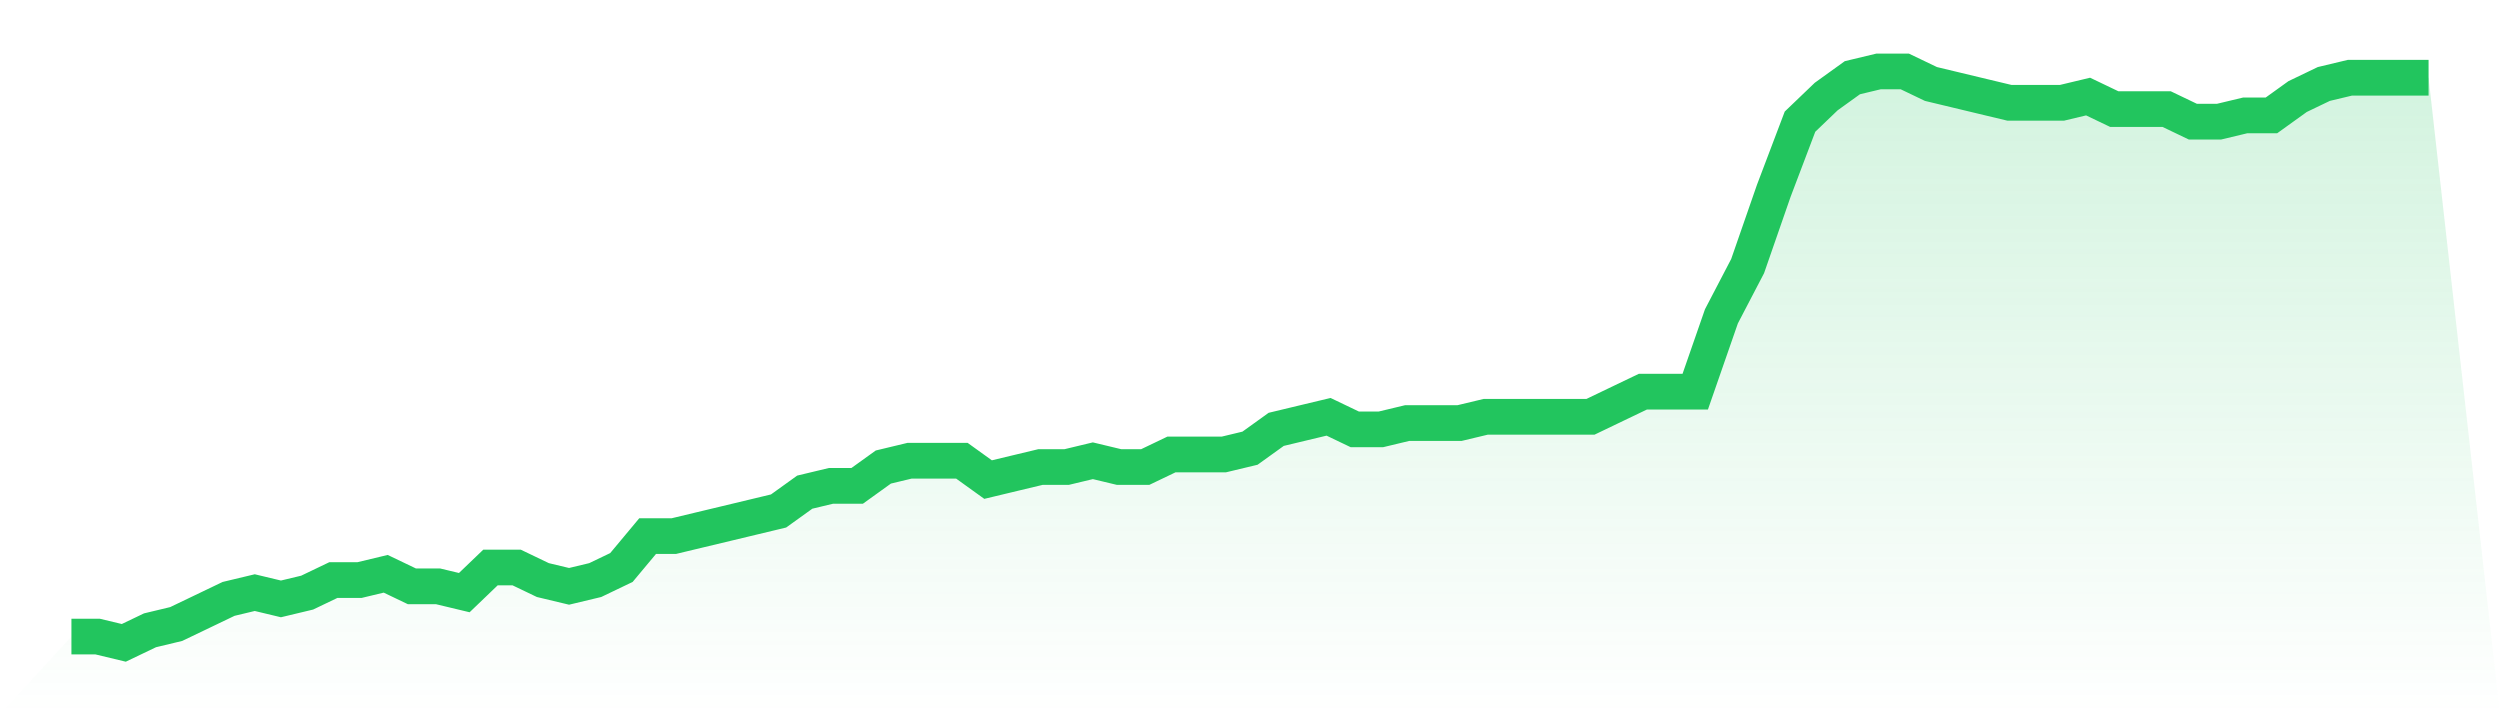 <svg viewBox="0 0 140 40" xmlns="http://www.w3.org/2000/svg">
<defs>
<linearGradient id="gradient" x1="0" x2="0" y1="0" y2="1">
<stop offset="0%" stop-color="#22c55e" stop-opacity="0.2"/>
<stop offset="100%" stop-color="#22c55e" stop-opacity="0"/>
</linearGradient>
</defs>
<path d="M4,35.648 L4,35.648 L5.467,35.648 L6.933,36 L8.4,35.297 L9.867,34.945 L11.333,34.242 L12.8,33.538 L14.267,33.187 L15.733,33.538 L17.2,33.187 L18.667,32.484 L20.133,32.484 L21.6,32.132 L23.067,32.835 L24.533,32.835 L26,33.187 L27.467,31.78 L28.933,31.78 L30.4,32.484 L31.867,32.835 L33.333,32.484 L34.8,31.78 L36.267,30.022 L37.733,30.022 L39.2,29.67 L40.667,29.319 L42.133,28.967 L43.6,28.615 L45.067,27.56 L46.533,27.209 L48,27.209 L49.467,26.154 L50.933,25.802 L52.4,25.802 L53.867,25.802 L55.333,26.857 L56.8,26.505 L58.267,26.154 L59.733,26.154 L61.2,25.802 L62.667,26.154 L64.133,26.154 L65.6,25.451 L67.067,25.451 L68.533,25.451 L70,25.099 L71.467,24.044 L72.933,23.692 L74.4,23.341 L75.867,24.044 L77.333,24.044 L78.8,23.692 L80.267,23.692 L81.733,23.692 L83.2,23.341 L84.667,23.341 L86.133,23.341 L87.6,23.341 L89.067,23.341 L90.533,22.637 L92,21.934 L93.467,21.934 L94.933,21.934 L96.4,17.714 L97.867,14.901 L99.333,10.681 L100.8,6.813 L102.267,5.407 L103.733,4.352 L105.2,4 L106.667,4 L108.133,4.703 L109.6,5.055 L111.067,5.407 L112.533,5.758 L114,5.758 L115.467,5.758 L116.933,5.407 L118.4,6.11 L119.867,6.11 L121.333,6.11 L122.8,6.813 L124.267,6.813 L125.733,6.462 L127.2,6.462 L128.667,5.407 L130.133,4.703 L131.6,4.352 L133.067,4.352 L134.533,4.352 L136,4.352 L140,40 L0,40 z" fill="url(#gradient)"/>
<path d="M4,35.648 L4,35.648 L5.467,35.648 L6.933,36 L8.4,35.297 L9.867,34.945 L11.333,34.242 L12.8,33.538 L14.267,33.187 L15.733,33.538 L17.2,33.187 L18.667,32.484 L20.133,32.484 L21.6,32.132 L23.067,32.835 L24.533,32.835 L26,33.187 L27.467,31.78 L28.933,31.78 L30.4,32.484 L31.867,32.835 L33.333,32.484 L34.8,31.78 L36.267,30.022 L37.733,30.022 L39.2,29.67 L40.667,29.319 L42.133,28.967 L43.6,28.615 L45.067,27.56 L46.533,27.209 L48,27.209 L49.467,26.154 L50.933,25.802 L52.4,25.802 L53.867,25.802 L55.333,26.857 L56.8,26.505 L58.267,26.154 L59.733,26.154 L61.2,25.802 L62.667,26.154 L64.133,26.154 L65.6,25.451 L67.067,25.451 L68.533,25.451 L70,25.099 L71.467,24.044 L72.933,23.692 L74.4,23.341 L75.867,24.044 L77.333,24.044 L78.8,23.692 L80.267,23.692 L81.733,23.692 L83.2,23.341 L84.667,23.341 L86.133,23.341 L87.6,23.341 L89.067,23.341 L90.533,22.637 L92,21.934 L93.467,21.934 L94.933,21.934 L96.4,17.714 L97.867,14.901 L99.333,10.681 L100.8,6.813 L102.267,5.407 L103.733,4.352 L105.2,4 L106.667,4 L108.133,4.703 L109.6,5.055 L111.067,5.407 L112.533,5.758 L114,5.758 L115.467,5.758 L116.933,5.407 L118.4,6.11 L119.867,6.11 L121.333,6.11 L122.8,6.813 L124.267,6.813 L125.733,6.462 L127.2,6.462 L128.667,5.407 L130.133,4.703 L131.6,4.352 L133.067,4.352 L134.533,4.352 L136,4.352" fill="none" stroke="#22c55e" stroke-width="2"/>
</svg>